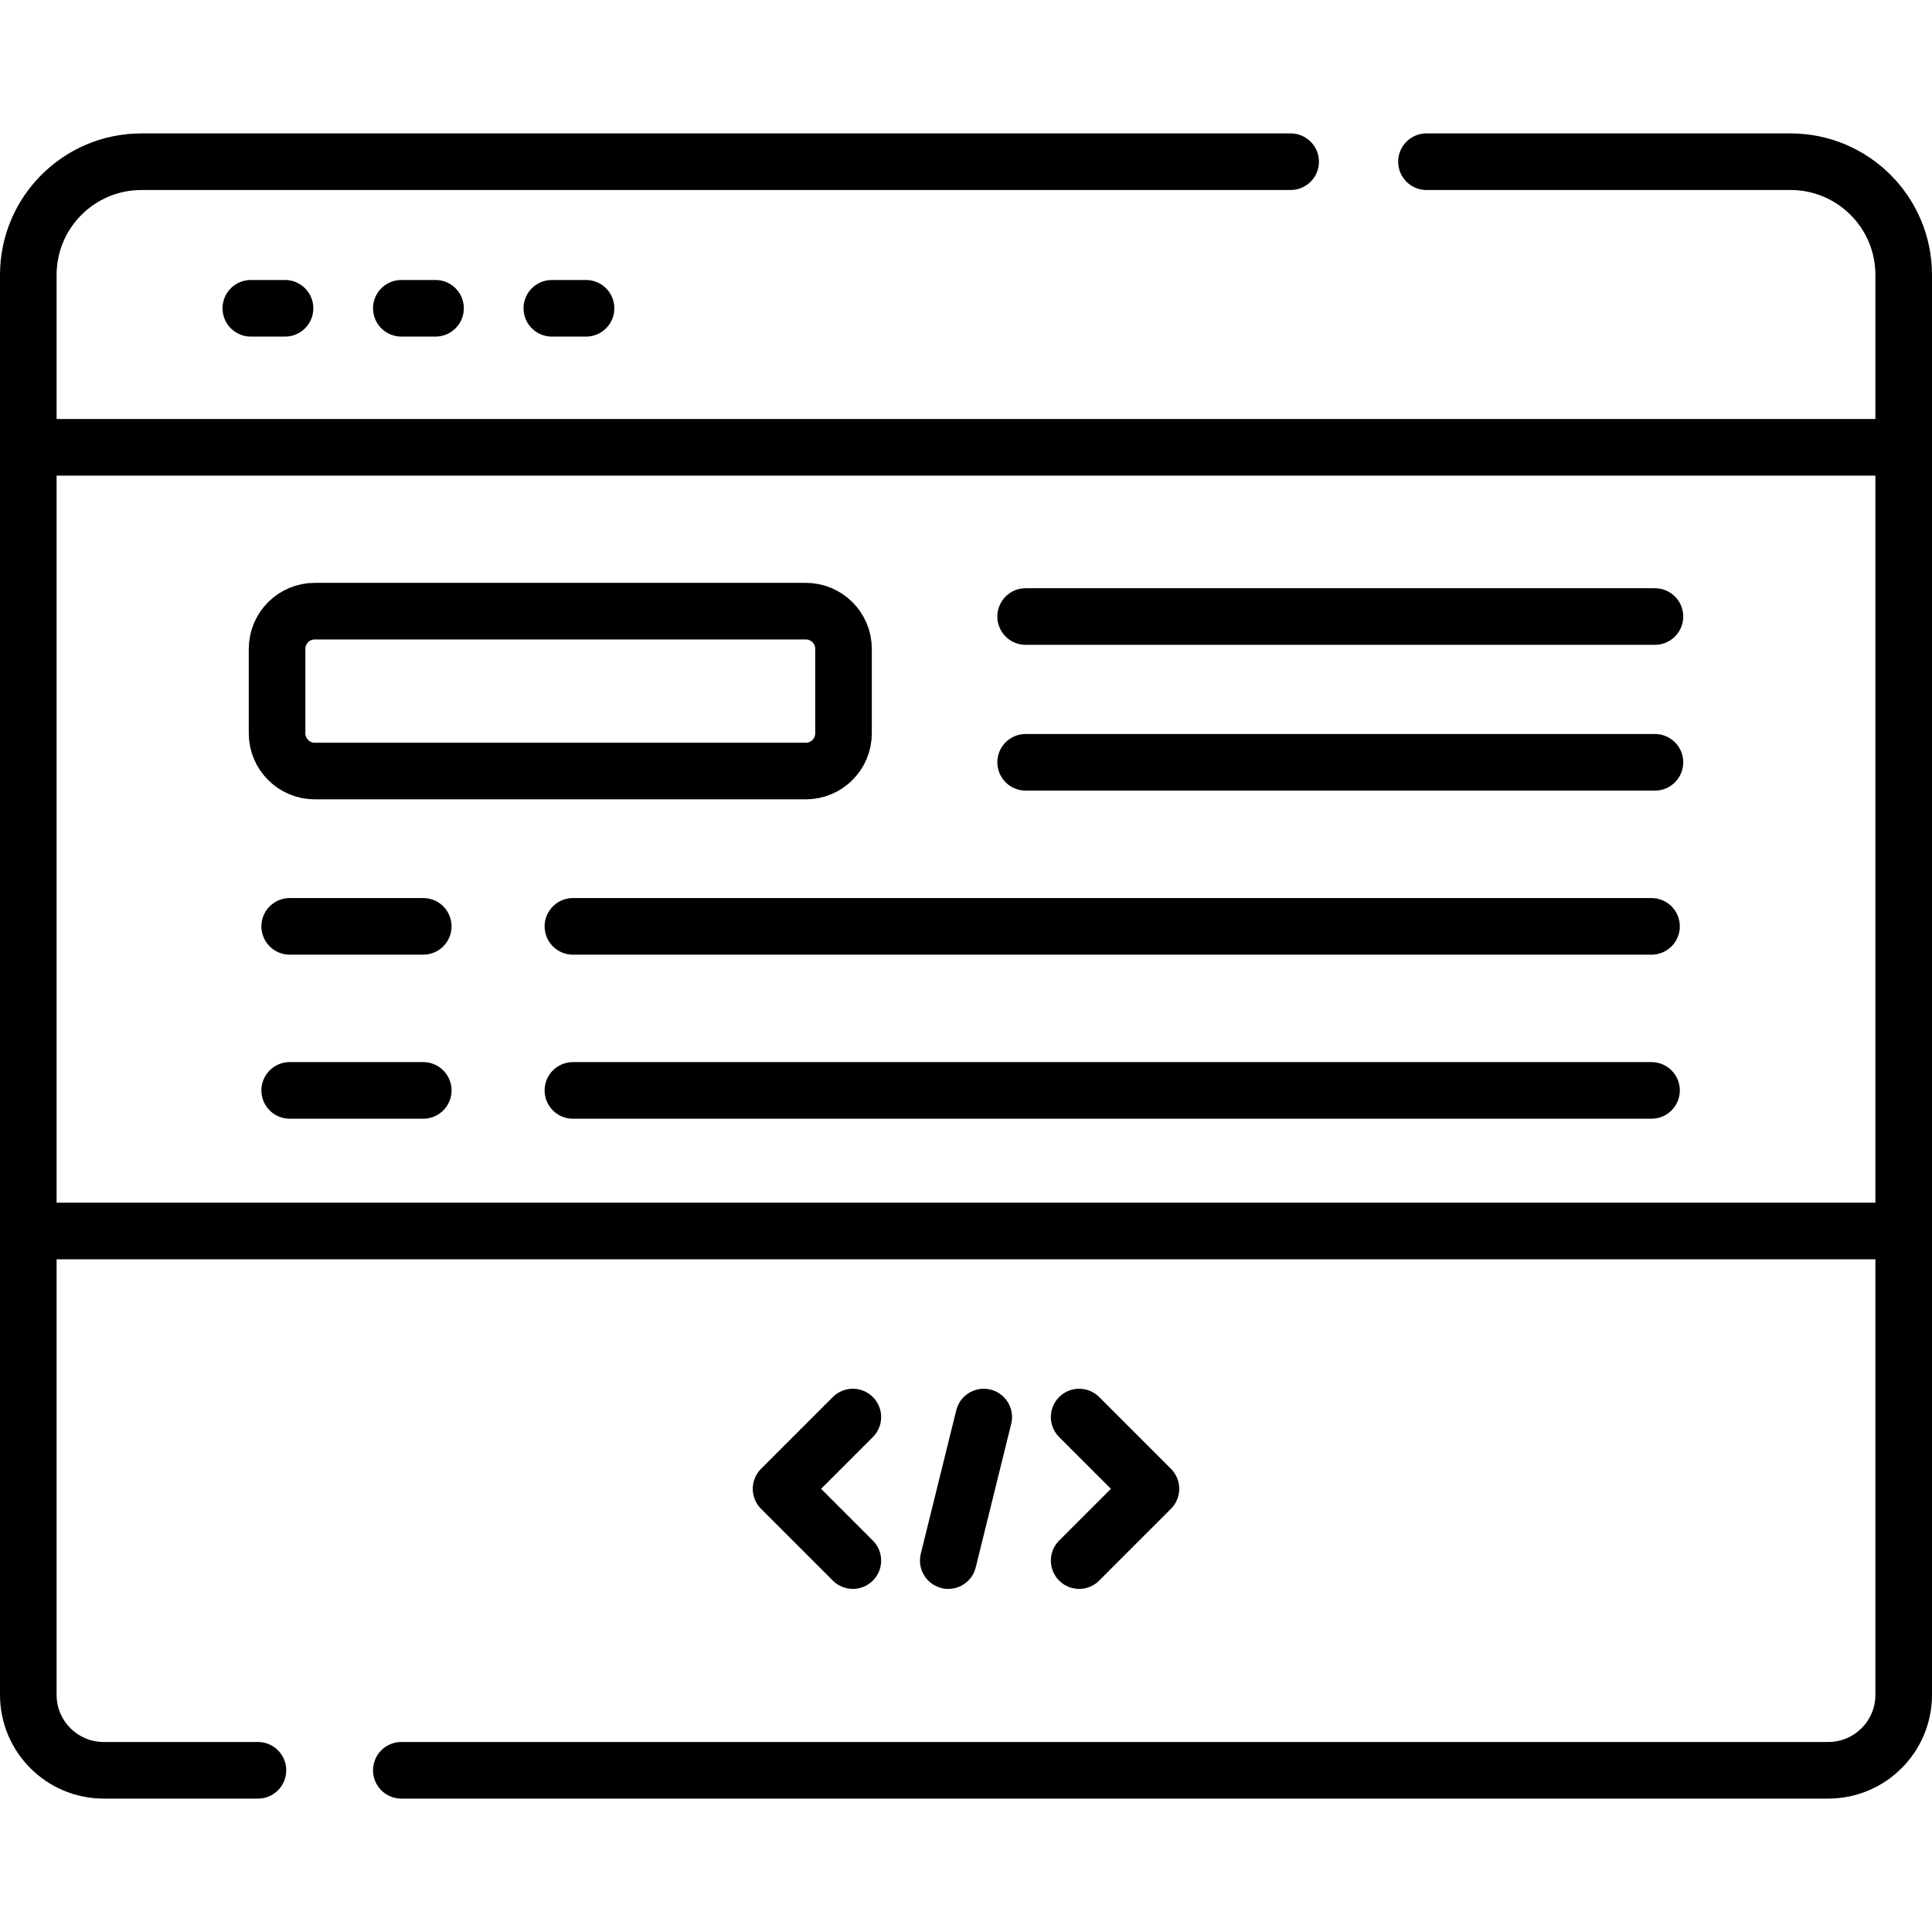 <svg xmlns="http://www.w3.org/2000/svg" xmlns:xlink="http://www.w3.org/1999/xlink" id="Capa_1" x="0px" y="0px" viewBox="0 0 512 512" style="enable-background:new 0 0 512 512;" xml:space="preserve"><g>			<line style="fill:none;stroke:#000000;stroke-width:15;stroke-linecap:round;stroke-linejoin:round;stroke-miterlimit:10;" x1="7.5" y1="118.544" x2="500.892" y2="118.544"></line>			<line style="fill:none;stroke:#000000;stroke-width:15;stroke-linecap:round;stroke-linejoin:round;stroke-miterlimit:10;" x1="66.471" y1="81.699" x2="75.535" y2="81.699"></line>			<line style="fill:none;stroke:#000000;stroke-width:15;stroke-linecap:round;stroke-linejoin:round;stroke-miterlimit:10;" x1="106.356" y1="81.699" x2="115.42" y2="81.699"></line>			<line style="fill:none;stroke:#000000;stroke-width:15;stroke-linecap:round;stroke-linejoin:round;stroke-miterlimit:10;" x1="146.241" y1="81.699" x2="155.306" y2="81.699"></line>	<path style="fill:none;stroke:#000000;stroke-width:15;stroke-linecap:round;stroke-linejoin:round;stroke-miterlimit:10;" d="&#10;&#9;&#9;M68.356,469.147H27.5c-11.046,0-20-8.954-20-20V72.853c0-16.569,13.431-30,30-30h304.53"></path>	<path style="fill:none;stroke:#000000;stroke-width:15;stroke-linecap:round;stroke-linejoin:round;stroke-miterlimit:10;" d="&#10;&#9;&#9;M378.03,42.853h96.47c16.569,0,30,13.431,30,30v376.293c0,11.046-8.954,20-20,20H106.356"></path>			<polyline style="fill:none;stroke:#000000;stroke-width:15;stroke-linecap:round;stroke-linejoin:round;stroke-miterlimit:10;" points="&#10;&#9;&#9;285.988,375.532 305.008,394.552 285.988,413.573 &#9;"></polyline>			<polyline style="fill:none;stroke:#000000;stroke-width:15;stroke-linecap:round;stroke-linejoin:round;stroke-miterlimit:10;" points="&#10;&#9;&#9;226.012,413.573 206.992,394.552 226.012,375.532 &#9;"></polyline>			<line style="fill:none;stroke:#000000;stroke-width:15;stroke-linecap:round;stroke-linejoin:round;stroke-miterlimit:10;" x1="260.701" y1="375.532" x2="251.299" y2="413.573"></line>			<line style="fill:none;stroke:#000000;stroke-width:15;stroke-linecap:round;stroke-linejoin:round;stroke-miterlimit:10;" x1="9.304" y1="326.226" x2="502.696" y2="326.226"></line>	<path style="fill:none;stroke:#000000;stroke-width:15;stroke-linecap:round;stroke-linejoin:round;stroke-miterlimit:10;" d="&#10;&#9;&#9;M213.54,204.333H83.426c-5.523,0-10-4.477-10-10v-22.371c0-5.523,4.477-10,10-10H213.54c5.523,0,10,4.477,10,10v22.371&#10;&#9;&#9;C223.54,199.856,219.063,204.333,213.54,204.333z"></path>			<line style="fill:none;stroke:#000000;stroke-width:15;stroke-linecap:round;stroke-linejoin:round;stroke-miterlimit:10;" x1="76.771" y1="245.494" x2="112.165" y2="245.494"></line>			<line style="fill:none;stroke:#000000;stroke-width:15;stroke-linecap:round;stroke-linejoin:round;stroke-miterlimit:10;" x1="151.828" y1="245.494" x2="437.669" y2="245.494"></line>			<line style="fill:none;stroke:#000000;stroke-width:15;stroke-linecap:round;stroke-linejoin:round;stroke-miterlimit:10;" x1="271.804" y1="163.385" x2="438.574" y2="163.385"></line>			<line style="fill:none;stroke:#000000;stroke-width:15;stroke-linecap:round;stroke-linejoin:round;stroke-miterlimit:10;" x1="271.804" y1="202.018" x2="438.574" y2="202.018"></line>			<line style="fill:none;stroke:#000000;stroke-width:15;stroke-linecap:round;stroke-linejoin:round;stroke-miterlimit:10;" x1="76.771" y1="288.969" x2="112.165" y2="288.969"></line>			<line style="fill:none;stroke:#000000;stroke-width:15;stroke-linecap:round;stroke-linejoin:round;stroke-miterlimit:10;" x1="151.828" y1="288.969" x2="437.669" y2="288.969"></line></g><g></g><g></g><g></g><g></g><g></g><g></g><g></g><g></g><g></g><g></g><g></g><g></g><g></g><g></g><g></g></svg>